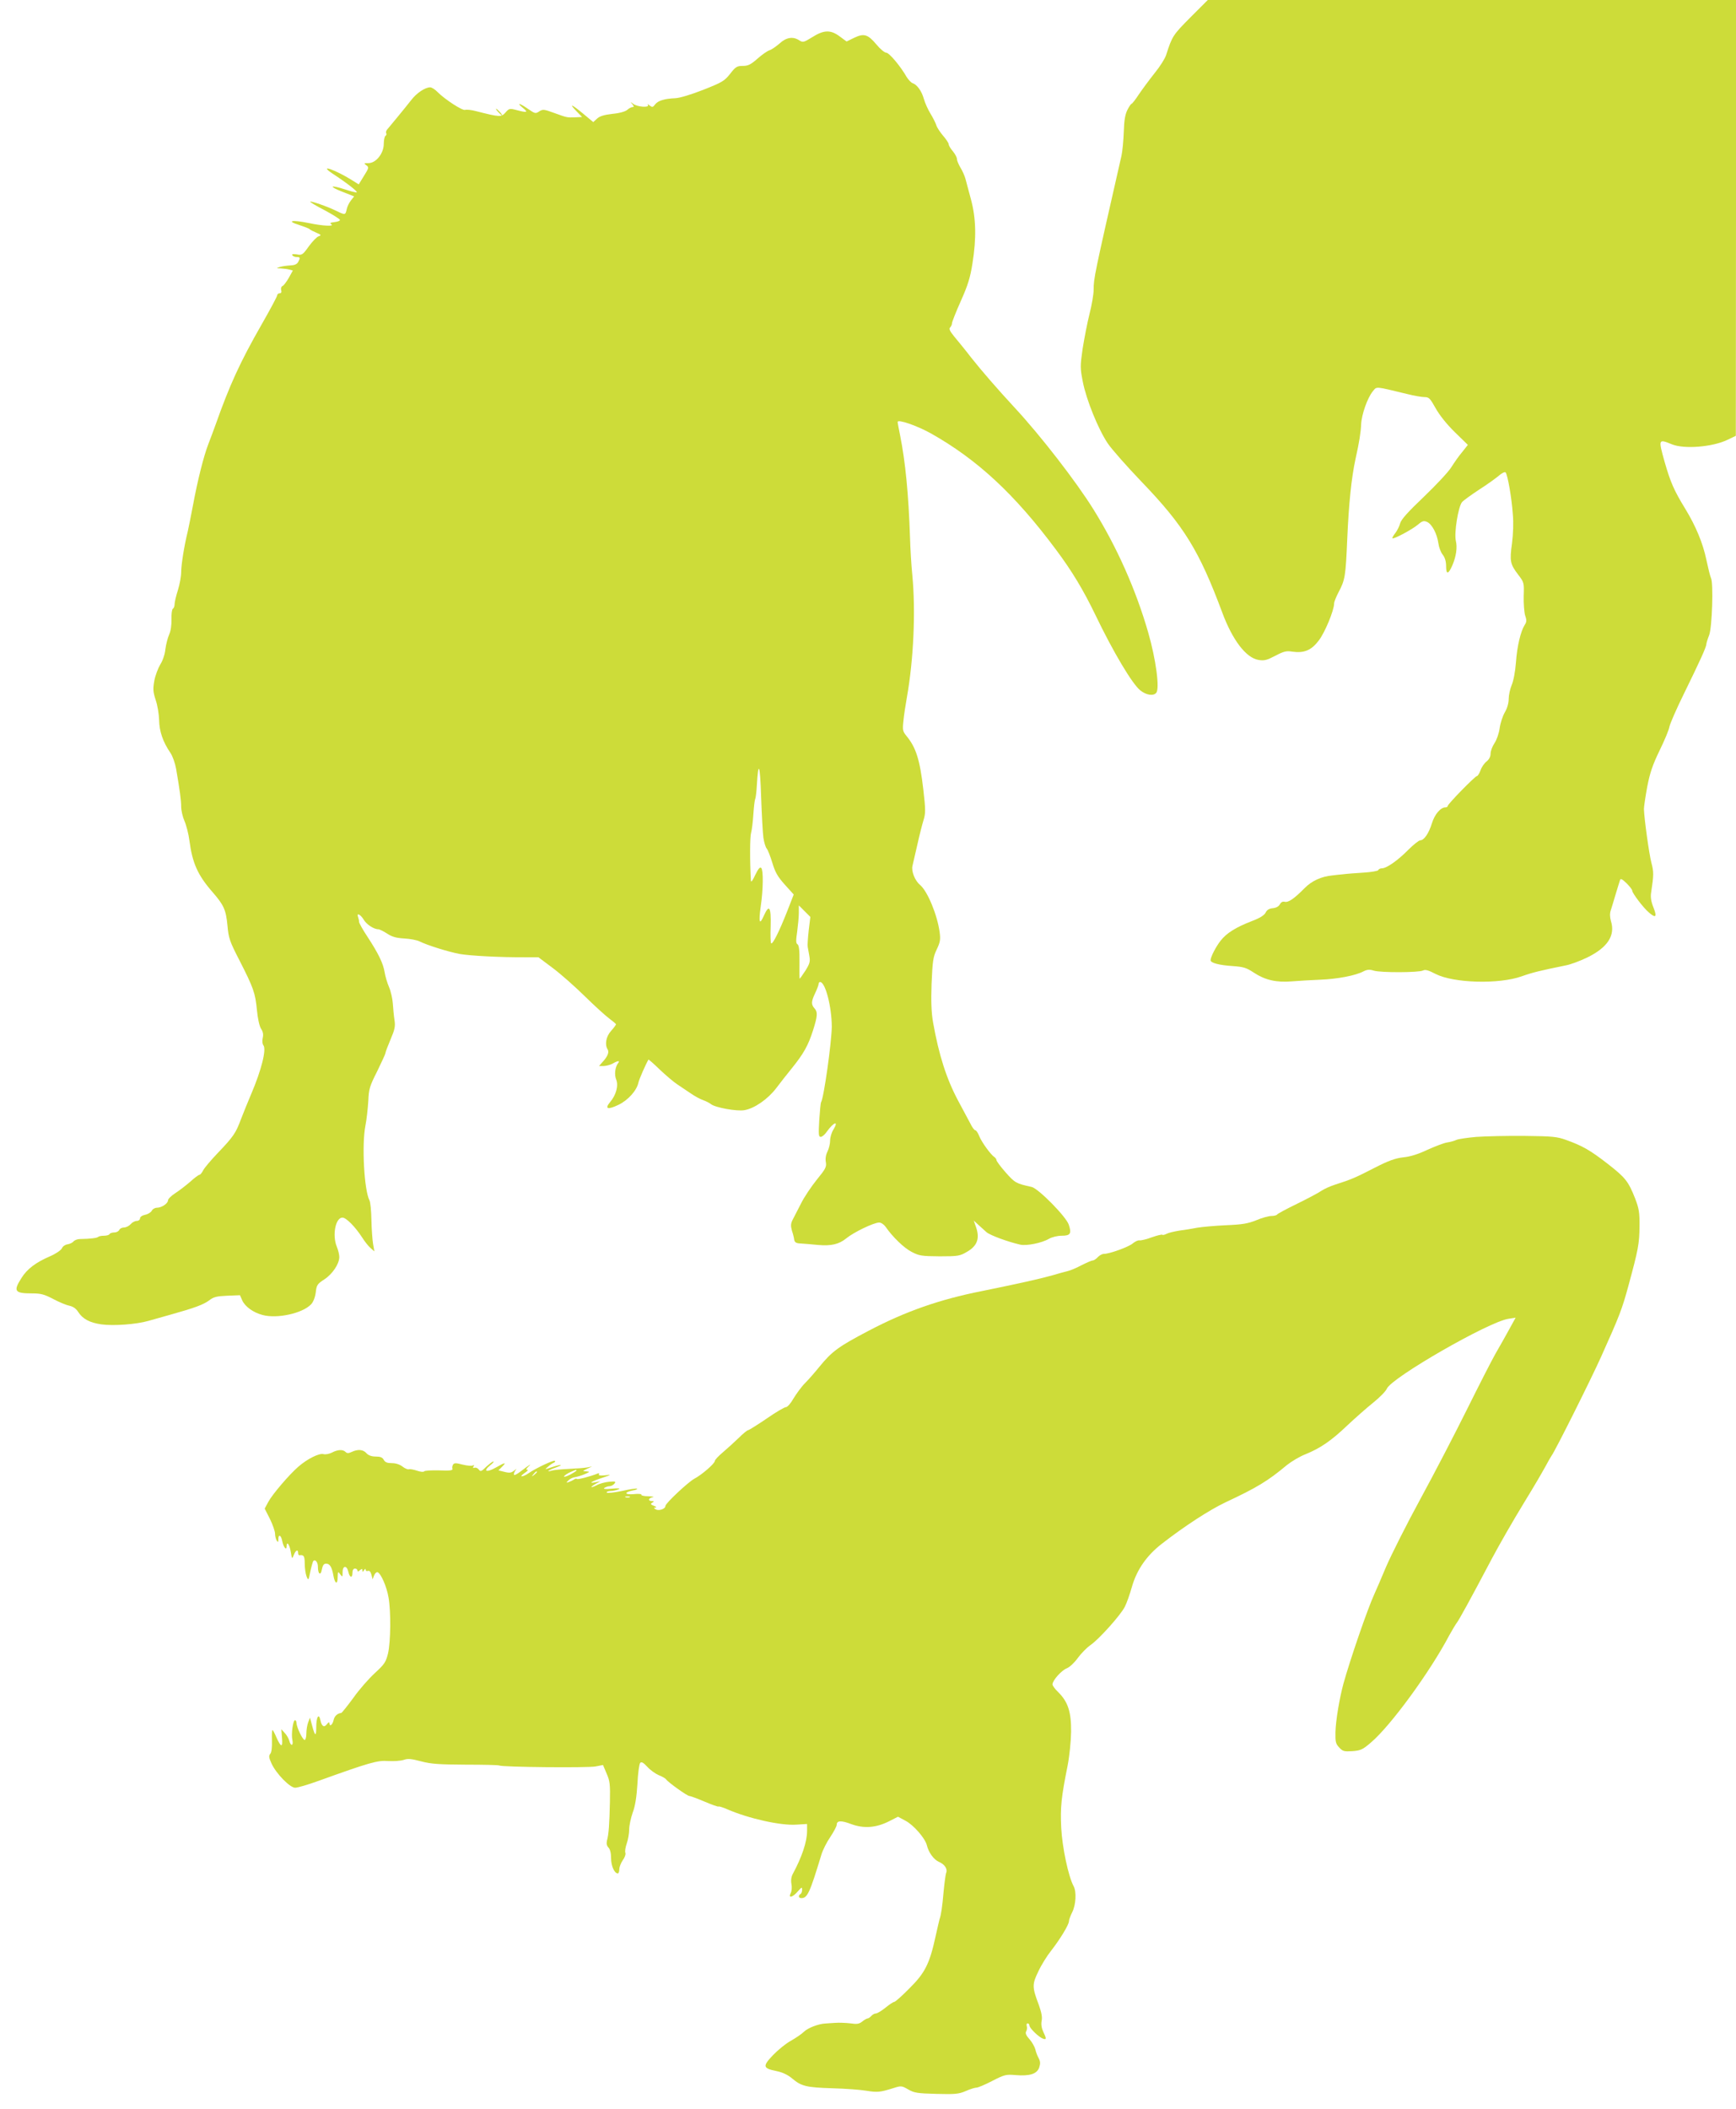 <?xml version="1.0" standalone="no"?>
<!DOCTYPE svg PUBLIC "-//W3C//DTD SVG 20010904//EN"
 "http://www.w3.org/TR/2001/REC-SVG-20010904/DTD/svg10.dtd">
<svg version="1.0" xmlns="http://www.w3.org/2000/svg"
 width="1054pt" height="1280pt" viewBox="0 0 1054 1280"
 preserveAspectRatio="xMidYMid meet">
<g transform="translate(0,1280) scale(0.1,-0.1)"
fill="#cddc39" stroke="none">
<path d="M7226 12693 c-105 -106 -109 -112 -146 -227 -7 -22 -38 -71 -70 -110
-31 -39 -74 -97 -95 -128 -21 -32 -41 -58 -45 -58 -3 0 -15 -17 -25 -37 -14
-28 -20 -64 -22 -133 -2 -52 -8 -117 -14 -145 -166 -729 -169 -744 -169 -814
0 -25 -11 -91 -25 -146 -14 -55 -32 -150 -42 -212 -15 -105 -15 -117 1 -199
21 -109 93 -287 151 -374 24 -36 117 -141 207 -235 256 -266 349 -417 489
-793 62 -167 144 -274 219 -287 36 -6 51 -2 103 25 51 27 67 31 103 25 72 -10
116 8 161 68 37 48 93 183 93 225 0 9 12 39 26 66 41 77 44 97 54 331 9 207
25 365 50 480 23 103 32 161 34 210 3 60 38 159 70 199 27 32 8 33 208 -15 43
-11 91 -19 107 -19 27 0 34 -8 67 -67 24 -43 67 -97 117 -146 l79 -77 -34 -43
c-20 -23 -49 -65 -66 -92 -17 -28 -92 -108 -166 -179 -98 -93 -139 -139 -145
-162 -5 -19 -19 -46 -30 -60 -12 -15 -19 -29 -17 -31 7 -7 121 54 155 83 27
23 36 25 56 16 30 -14 60 -72 68 -129 3 -23 14 -54 26 -69 14 -18 21 -41 21
-71 0 -52 14 -49 38 6 23 54 31 108 21 149 -11 50 15 208 38 235 10 11 56 44
103 75 47 30 100 68 119 84 18 16 37 26 42 21 12 -12 37 -152 44 -254 5 -52 2
-122 -5 -177 -15 -107 -11 -126 37 -189 36 -47 37 -49 34 -131 -1 -45 3 -98 9
-118 10 -28 9 -39 -3 -57 -24 -38 -46 -128 -53 -227 -4 -55 -15 -113 -26 -138
-10 -24 -18 -62 -18 -84 0 -25 -9 -57 -24 -82 -13 -23 -27 -66 -31 -96 -4 -31
-18 -70 -31 -90 -13 -19 -24 -48 -24 -63 0 -19 -9 -36 -24 -48 -14 -11 -31
-35 -37 -54 -7 -19 -17 -35 -22 -35 -11 0 -177 -170 -177 -181 0 -5 -6 -9 -14
-9 -29 0 -65 -41 -82 -96 -19 -62 -48 -104 -71 -104 -8 0 -41 -26 -72 -57 -63
-64 -132 -113 -161 -113 -10 0 -20 -5 -22 -11 -2 -5 -42 -12 -88 -15 -47 -3
-103 -7 -125 -10 -22 -2 -51 -5 -65 -7 -66 -6 -126 -33 -169 -77 -62 -63 -99
-89 -121 -83 -12 3 -22 -2 -29 -15 -7 -13 -23 -22 -43 -24 -22 -2 -36 -10 -44
-27 -8 -16 -35 -33 -83 -51 -98 -38 -154 -73 -190 -119 -29 -37 -61 -99 -61
-119 0 -16 53 -30 133 -35 68 -5 84 -10 131 -41 67 -44 136 -60 230 -52 39 3
116 8 171 10 104 4 216 25 264 51 22 11 37 12 62 4 43 -13 275 -12 299 1 13 7
32 2 76 -21 110 -56 385 -64 524 -14 68 24 111 34 267 66 28 5 87 27 130 48
123 60 171 133 144 220 -7 25 -8 47 -1 67 5 16 19 61 30 99 12 39 23 76 26 84
3 11 14 5 39 -19 19 -19 35 -39 35 -46 0 -14 66 -102 100 -131 43 -38 52 -29
29 29 -15 38 -19 64 -14 93 16 105 16 124 1 180 -14 55 -43 264 -45 325 0 14
9 75 20 135 17 87 33 133 75 220 30 61 57 126 60 145 4 19 43 109 88 200 97
198 136 283 136 301 1 8 8 32 17 54 18 46 27 318 11 347 -5 10 -17 60 -28 111
-21 101 -64 204 -128 309 -68 111 -90 161 -126 287 -38 137 -38 138 46 104 75
-30 244 -16 335 27 l52 25 1 1323 0 1322 -1604 0 -1603 0 -107 -107z"/>
<path d="M4931 12574 c-51 -31 -56 -33 -78 -19 -38 25 -79 19 -120 -19 -21
-18 -48 -37 -61 -41 -13 -4 -46 -27 -73 -51 -41 -36 -57 -44 -89 -44 -35 0
-44 -5 -77 -48 -35 -44 -49 -52 -163 -97 -74 -29 -143 -50 -170 -51 -66 -3
-103 -14 -122 -37 -14 -19 -18 -19 -34 -7 -11 9 -15 10 -10 3 10 -18 -66 -12
-90 7 -18 14 -18 14 -5 -2 11 -14 11 -18 1 -18 -8 0 -22 -8 -32 -17 -12 -10
-46 -20 -90 -24 -51 -6 -77 -14 -93 -29 l-23 -21 -60 50 c-71 59 -91 67 -42
16 l34 -35 -40 -2 c-53 -2 -50 -2 -128 26 -63 23 -70 24 -92 10 -22 -15 -26
-14 -68 15 -53 37 -73 40 -31 6 34 -28 26 -30 -39 -13 -42 11 -45 10 -67 -15
-26 -29 -35 -28 -177 8 -29 8 -60 11 -68 8 -16 -6 -122 63 -167 108 -15 16
-36 29 -45 29 -31 0 -83 -35 -115 -77 -18 -23 -56 -70 -85 -105 -29 -35 -57
-69 -63 -76 -5 -7 -7 -16 -4 -21 3 -5 1 -12 -5 -16 -5 -3 -10 -25 -10 -48 0
-58 -47 -117 -93 -117 -28 0 -29 -1 -13 -13 17 -12 16 -16 -14 -64 l-32 -52
-37 23 c-104 66 -215 104 -120 41 80 -52 151 -107 145 -112 -2 -3 -34 5 -70
17 -92 30 -104 20 -17 -14 l71 -28 -19 -24 c-11 -14 -23 -38 -26 -54 -8 -36
-9 -36 -65 -9 -55 27 -152 60 -157 55 -2 -2 37 -26 88 -52 50 -27 92 -53 93
-59 1 -5 -14 -11 -33 -13 -25 -3 -31 -6 -20 -13 23 -14 -50 -11 -135 7 -103
21 -141 14 -61 -11 33 -11 62 -22 65 -26 3 -4 21 -13 40 -21 31 -13 32 -16 15
-22 -11 -3 -38 -31 -60 -61 -37 -52 -42 -55 -73 -49 -23 3 -32 2 -27 -5 3 -6
15 -11 26 -11 22 0 23 -4 9 -31 -8 -13 -22 -19 -48 -20 -20 -1 -48 -5 -62 -9
-25 -8 -24 -8 5 -9 17 -1 40 -4 51 -7 l22 -6 -25 -45 c-14 -24 -31 -47 -38
-49 -7 -3 -11 -14 -8 -25 4 -12 0 -19 -9 -19 -8 0 -15 -6 -15 -12 0 -7 -43
-87 -95 -178 -131 -229 -194 -367 -280 -610 -11 -30 -30 -82 -43 -115 -28 -72
-65 -218 -94 -375 -12 -63 -26 -133 -31 -155 -21 -84 -40 -202 -40 -247 0 -25
-9 -75 -20 -110 -11 -34 -20 -73 -20 -85 0 -12 -5 -25 -11 -28 -5 -4 -9 -32
-8 -63 1 -35 -4 -71 -14 -93 -9 -20 -19 -60 -23 -90 -3 -31 -17 -71 -31 -92
-13 -22 -30 -66 -36 -98 -9 -51 -8 -67 8 -117 11 -31 20 -86 21 -122 1 -68 23
-133 69 -200 13 -19 28 -62 34 -95 23 -133 31 -194 31 -232 0 -22 9 -61 20
-86 11 -25 25 -79 30 -119 18 -137 51 -210 140 -312 69 -79 82 -108 91 -204 7
-76 13 -95 74 -213 84 -165 95 -195 105 -301 5 -51 15 -96 25 -112 12 -17 15
-35 10 -56 -4 -18 -2 -36 4 -44 20 -24 -12 -151 -74 -296 -20 -47 -48 -116
-63 -155 -30 -81 -45 -104 -142 -205 -39 -41 -78 -87 -86 -102 -8 -16 -18 -28
-23 -28 -5 0 -31 -19 -57 -43 -27 -23 -68 -55 -92 -70 -23 -15 -42 -34 -42
-42 0 -19 -39 -45 -67 -45 -12 0 -27 -8 -32 -19 -6 -10 -24 -21 -41 -24 -18
-4 -30 -13 -30 -22 0 -8 -9 -15 -20 -15 -11 0 -28 -9 -37 -20 -10 -11 -28 -20
-41 -20 -12 0 -25 -7 -28 -15 -4 -8 -17 -15 -29 -15 -13 0 -27 -4 -30 -10 -3
-6 -19 -10 -34 -10 -15 0 -31 -3 -35 -7 -7 -7 -48 -12 -110 -13 -16 0 -34 -7
-40 -15 -6 -7 -22 -15 -36 -17 -14 -2 -29 -12 -34 -24 -6 -12 -36 -33 -73 -49
-86 -37 -139 -77 -173 -132 -51 -80 -41 -93 66 -93 53 0 74 -6 129 -35 36 -19
80 -37 97 -40 22 -5 40 -17 53 -38 27 -42 70 -65 141 -75 73 -10 211 0 284 21
30 8 91 26 135 38 147 41 200 61 234 86 28 22 46 26 111 29 l77 3 14 -32 c17
-37 66 -73 123 -88 89 -24 243 10 295 65 13 14 24 42 28 72 5 45 10 52 52 79
49 32 91 94 91 136 0 15 -7 43 -15 62 -29 70 -8 177 34 177 23 0 78 -56 120
-121 15 -24 38 -53 51 -64 l23 -20 -8 45 c-4 25 -9 90 -10 145 -1 55 -6 109
-12 120 -32 61 -47 334 -25 450 8 39 15 107 18 152 3 74 8 90 54 181 27 56 50
105 50 110 0 6 14 43 31 83 26 61 30 80 24 118 -4 26 -8 70 -10 100 -2 29 -12
74 -23 100 -11 25 -23 66 -27 91 -9 54 -37 112 -105 216 -28 42 -50 82 -50 89
0 8 -3 20 -6 29 -11 28 14 17 33 -14 17 -30 62 -60 90 -60 7 0 31 -12 53 -26
30 -20 55 -27 105 -30 36 -2 78 -10 93 -18 46 -23 174 -63 243 -76 64 -11 246
-21 401 -20 l77 0 88 -66 c48 -36 135 -113 193 -170 58 -57 124 -117 148 -135
23 -17 42 -33 42 -36 0 -3 -13 -21 -30 -40 -31 -34 -39 -83 -21 -112 11 -17 0
-44 -32 -78 l-20 -23 29 0 c16 1 40 7 54 15 31 18 46 19 33 3 -19 -24 -24 -71
-12 -100 15 -36 0 -94 -37 -137 -35 -42 -14 -48 52 -16 58 28 110 87 120 134
4 20 44 111 61 140 1 2 32 -25 68 -60 37 -35 85 -76 108 -91 23 -15 60 -40 82
-55 22 -15 55 -34 74 -40 19 -7 40 -18 47 -24 25 -21 157 -45 203 -37 61 10
143 67 194 134 23 31 66 85 95 121 71 88 99 138 128 229 28 88 29 111 10 133
-22 24 -21 42 2 91 12 25 22 51 22 58 0 6 4 12 9 12 32 0 71 -151 71 -272 -1
-94 -48 -431 -65 -458 -3 -4 -7 -53 -11 -109 -5 -87 -4 -101 9 -101 9 0 26 15
38 33 40 56 73 68 40 13 -12 -18 -21 -49 -21 -68 0 -19 -7 -49 -16 -67 -10
-20 -14 -44 -10 -64 5 -29 -1 -41 -55 -107 -33 -41 -77 -106 -96 -145 -20 -38
-43 -83 -51 -99 -11 -22 -12 -36 -4 -65 7 -20 13 -45 14 -56 3 -15 12 -21 38
-22 19 -1 67 -5 107 -9 79 -7 127 4 171 40 45 37 167 96 200 96 12 0 29 -12
39 -26 42 -61 111 -128 158 -152 46 -24 60 -26 170 -27 113 0 123 2 167 28 61
35 77 80 55 146 l-15 43 26 -24 c15 -14 38 -34 51 -46 21 -19 130 -59 205 -76
37 -9 132 10 174 35 19 11 52 19 78 19 53 0 61 13 43 67 -16 49 -184 219 -225
229 -96 21 -102 25 -158 88 -31 35 -56 69 -56 75 0 5 -6 14 -12 18 -22 14 -76
88 -92 126 -8 21 -19 37 -24 37 -6 0 -19 17 -29 38 -11 20 -45 84 -76 142 -71
133 -117 278 -152 475 -10 58 -13 123 -9 235 6 137 9 161 31 207 21 44 24 60
18 105 -14 105 -74 250 -119 287 -31 26 -54 83 -46 116 4 17 17 75 30 130 12
55 29 121 37 147 13 42 13 62 -1 185 -21 183 -45 257 -103 327 -22 27 -24 35
-18 90 3 34 13 98 21 143 41 230 54 524 33 743 -6 58 -12 161 -14 230 -9 263
-28 457 -60 617 -8 40 -15 76 -15 82 0 18 116 -22 201 -69 284 -160 510 -370
761 -707 97 -130 165 -243 239 -396 108 -225 224 -419 272 -457 36 -29 80 -36
97 -15 22 26 -2 204 -49 367 -75 260 -190 518 -332 746 -105 169 -322 449
-478 617 -101 109 -201 224 -265 305 -36 47 -83 104 -103 128 -26 32 -33 46
-24 55 6 6 11 18 11 25 0 8 24 69 54 136 43 96 57 143 70 226 25 155 22 275
-9 390 -14 52 -29 109 -34 127 -5 17 -18 47 -30 66 -11 19 -21 42 -21 52 0 9
-11 30 -25 47 -14 16 -25 35 -25 42 0 7 -15 30 -34 52 -18 21 -37 50 -41 63
-4 14 -20 45 -35 70 -16 26 -34 66 -41 91 -13 47 -41 86 -68 95 -9 3 -25 20
-36 37 -38 67 -107 148 -124 148 -10 0 -37 22 -60 50 -52 62 -76 69 -136 40
l-45 -22 -42 31 c-55 41 -96 40 -167 -5z m-296 -4859 c4 -27 13 -57 20 -65 7
-8 22 -47 34 -86 17 -57 32 -84 75 -132 l55 -61 -39 -100 c-48 -122 -89 -205
-98 -196 -4 3 -5 51 -3 105 3 116 -9 135 -41 63 -27 -61 -33 -43 -19 58 15
102 16 218 3 231 -8 8 -18 -4 -37 -43 -15 -33 -25 -46 -26 -34 -7 125 -6 266
1 290 5 17 11 67 14 113 3 45 8 87 11 92 3 6 8 43 10 82 9 158 20 130 26 -67
4 -110 10 -222 14 -250z m275 -562 c-5 -45 -8 -90 -6 -100 2 -10 6 -35 10 -56
6 -33 2 -46 -24 -88 -18 -27 -33 -49 -35 -49 -1 0 -2 45 -1 100 1 72 -3 103
-12 109 -10 6 -10 23 -2 77 5 38 10 89 10 114 l0 45 35 -35 35 -35 -10 -82z"/>
<path d="M3025 12120 c10 -11 20 -20 23 -20 3 0 -3 9 -13 20 -10 11 -20 20
-23 20 -3 0 3 -9 13 -20z"/>
<path d="M8963 5900 c-56 -5 -110 -13 -120 -18 -10 -5 -36 -13 -58 -16 -22 -4
-76 -25 -120 -45 -53 -25 -102 -41 -145 -45 -50 -6 -89 -20 -175 -64 -113 -58
-139 -70 -237 -101 -31 -10 -69 -27 -85 -38 -15 -11 -81 -46 -146 -78 -64 -31
-120 -61 -123 -66 -3 -5 -19 -9 -35 -9 -16 0 -57 -11 -92 -26 -50 -20 -84 -26
-182 -30 -66 -3 -145 -10 -175 -15 -30 -6 -80 -14 -111 -18 -30 -5 -65 -13
-76 -19 -11 -6 -23 -9 -26 -6 -3 3 -31 -4 -63 -15 -31 -12 -65 -20 -75 -19 -9
2 -28 -7 -41 -18 -23 -21 -141 -64 -176 -64 -10 0 -27 -9 -37 -20 -10 -11 -24
-20 -31 -20 -6 0 -36 -13 -66 -28 -30 -16 -67 -32 -84 -36 -16 -4 -58 -15 -94
-26 -82 -23 -209 -51 -430 -96 -257 -51 -462 -123 -685 -240 -185 -97 -223
-125 -300 -219 -25 -31 -63 -75 -86 -98 -23 -23 -54 -66 -71 -94 -17 -30 -37
-53 -46 -53 -9 0 -62 -31 -118 -70 -56 -38 -107 -70 -112 -70 -5 0 -31 -21
-58 -48 -27 -26 -70 -65 -96 -87 -26 -22 -48 -45 -48 -52 0 -15 -79 -84 -125
-108 -38 -21 -175 -149 -175 -165 0 -18 -39 -31 -58 -21 -14 8 -14 11 -2 11 8
1 4 6 -10 11 -20 8 -22 12 -10 19 13 8 12 10 -2 10 -26 0 -22 18 5 23 12 2 0
5 -26 6 -27 0 -46 5 -43 9 3 5 -18 7 -46 4 -56 -5 -61 11 -7 22 18 3 30 8 27
11 -2 3 -44 -3 -92 -14 -47 -10 -89 -14 -92 -10 -3 5 7 9 23 10 15 0 37 5 48
10 14 6 2 8 -40 4 -42 -4 -55 -2 -45 5 8 5 22 10 31 10 9 0 22 7 29 15 11 14
7 15 -31 12 -24 -2 -59 -11 -76 -21 -40 -20 -44 -13 -5 9 l27 15 -30 -6 c-47
-10 -23 6 42 27 56 19 57 20 15 15 -27 -3 -40 0 -36 6 4 6 1 8 -7 5 -42 -17
-121 -38 -126 -33 -4 3 -11 2 -17 -3 -6 -4 -20 -11 -31 -15 -19 -7 -19 -6 -3
10 9 9 27 18 40 19 12 2 39 10 58 18 32 14 33 15 10 17 -25 1 -25 1 5 16 l30
14 -29 -6 c-16 -3 -67 -7 -113 -9 -47 -2 -94 -7 -106 -11 -36 -11 -14 5 29 20
52 19 29 20 -27 1 -44 -15 -44 -15 -21 4 12 11 28 21 35 24 6 2 9 7 6 11 -6 7
-117 -45 -161 -76 -14 -10 -32 -18 -40 -18 -7 0 1 9 17 20 17 11 24 20 16 20
-9 0 -7 5 6 18 27 24 6 12 -44 -27 -28 -21 -43 -28 -43 -19 0 8 6 20 12 28 7
8 3 6 -9 -4 -18 -15 -29 -17 -60 -9 l-37 9 22 22 c29 29 20 28 -38 -5 -56 -32
-79 -23 -35 13 17 13 26 24 20 24 -5 0 -24 -15 -43 -32 -29 -29 -35 -31 -45
-17 -7 9 -18 14 -26 11 -9 -3 -11 0 -6 8 5 9 4 11 -4 6 -6 -4 -34 -2 -62 5
-42 11 -52 11 -59 -1 -4 -7 -6 -19 -3 -25 3 -9 -17 -12 -81 -9 -47 1 -88 -1
-91 -6 -3 -5 -22 -3 -43 4 -20 7 -43 11 -49 9 -7 -3 -25 5 -39 16 -17 13 -41
21 -65 21 -28 0 -41 5 -49 20 -8 15 -21 20 -49 20 -25 0 -44 7 -56 20 -20 23
-52 26 -90 8 -19 -9 -28 -9 -37 0 -16 16 -47 15 -83 -4 -16 -8 -39 -13 -52 -9
-26 6 -97 -29 -151 -76 -55 -47 -159 -169 -183 -214 l-22 -41 32 -63 c17 -35
31 -75 31 -90 0 -14 5 -33 10 -41 8 -12 10 -11 10 8 0 34 17 26 24 -13 7 -35
26 -58 26 -31 0 36 18 13 25 -31 8 -47 8 -47 19 -20 11 29 26 36 26 12 0 -8 3
-14 7 -14 27 4 33 -4 33 -50 0 -27 5 -62 11 -78 11 -27 12 -27 23 29 7 32 15
60 18 64 12 12 28 -7 28 -34 0 -46 17 -58 24 -18 5 26 12 36 26 36 22 0 35
-20 44 -72 9 -51 26 -58 26 -11 1 36 2 37 15 19 14 -19 15 -18 15 12 0 42 26
43 35 2 8 -36 25 -40 25 -5 0 16 6 25 15 25 8 0 15 -5 15 -11 0 -8 5 -8 15 1
12 10 15 10 15 -1 0 -11 2 -11 10 1 6 9 10 11 10 3 0 -7 6 -10 14 -7 9 3 16
-5 21 -23 l7 -28 9 23 c5 13 15 22 21 20 20 -6 56 -87 67 -154 15 -85 13 -268
-3 -338 -13 -53 -21 -66 -80 -120 -37 -34 -96 -101 -131 -151 -36 -49 -69 -90
-73 -91 -24 -3 -42 -19 -47 -45 -7 -29 -25 -41 -25 -16 -1 7 -6 4 -15 -7 -17
-23 -32 -14 -40 25 -10 45 -25 17 -25 -45 0 -58 -8 -54 -25 11 l-13 48 -11
-28 c-6 -16 -11 -46 -11 -68 0 -21 -5 -39 -10 -39 -13 0 -49 77 -50 103 0 9
-4 17 -9 17 -12 0 -24 -85 -16 -120 8 -37 -10 -40 -19 -4 -4 14 -16 35 -28 47
l-20 22 4 -52 c6 -61 -6 -60 -34 3 -10 24 -21 44 -24 44 -3 0 -4 -29 -3 -64 1
-40 -2 -71 -10 -80 -10 -12 -9 -23 7 -58 28 -62 112 -148 144 -148 14 0 77 18
140 41 314 113 360 126 425 121 34 -2 76 1 94 7 25 9 46 7 106 -9 61 -16 108
-19 269 -20 108 0 200 -2 205 -5 16 -10 534 -15 584 -6 l46 9 22 -52 c20 -45
22 -66 20 -171 -3 -135 -7 -198 -18 -236 -4 -18 -1 -31 9 -42 10 -10 16 -33
16 -64 0 -47 20 -93 41 -93 5 0 9 11 9 25 0 14 10 39 21 55 12 16 19 36 16 44
-4 9 0 34 8 57 8 23 15 61 15 86 0 24 10 69 21 101 15 39 24 94 29 175 3 65
11 122 17 128 8 8 20 1 43 -24 18 -20 49 -42 70 -51 21 -8 41 -20 45 -26 10
-16 127 -100 140 -100 6 0 47 -15 92 -34 45 -19 83 -33 86 -30 2 2 26 -5 53
-17 129 -56 325 -100 420 -93 l64 4 0 -43 c0 -64 -31 -157 -86 -259 -10 -18
-13 -40 -9 -62 4 -19 2 -43 -4 -55 -18 -34 12 -27 43 10 23 26 26 28 26 10 0
-11 -4 -23 -10 -26 -15 -9 -12 -25 5 -25 37 0 51 30 122 264 8 27 32 75 54
107 21 32 39 65 39 74 0 26 26 28 89 4 77 -28 150 -22 228 17 l55 28 45 -24
c50 -26 119 -106 130 -148 11 -46 43 -89 74 -102 35 -15 54 -44 43 -68 -3 -9
-10 -60 -15 -112 -8 -93 -15 -141 -25 -169 -2 -8 -13 -54 -24 -104 -36 -165
-64 -221 -158 -314 -45 -46 -87 -83 -93 -83 -6 0 -30 -16 -53 -35 -24 -19 -50
-35 -58 -35 -9 0 -21 -7 -28 -15 -7 -8 -17 -15 -22 -15 -5 0 -20 -8 -33 -19
-19 -15 -33 -17 -72 -11 -26 3 -68 5 -93 3 -25 -2 -52 -3 -60 -4 -41 -2 -106
-27 -129 -50 -14 -14 -50 -38 -78 -54 -29 -15 -78 -55 -109 -87 -66 -69 -63
-81 22 -98 35 -7 68 -23 94 -45 56 -47 86 -54 245 -59 77 -2 169 -9 205 -15
68 -11 84 -9 164 16 47 15 50 15 90 -8 36 -21 56 -24 171 -27 114 -3 136 -1
178 17 27 12 56 21 66 21 9 0 52 18 96 41 74 38 84 40 141 35 86 -7 129 7 143
45 8 24 8 37 -3 58 -8 14 -17 38 -20 53 -4 15 -19 43 -35 61 -21 23 -27 37
-21 48 5 7 7 22 4 32 -3 9 -1 17 5 17 6 0 11 -6 11 -13 0 -16 58 -72 83 -80
21 -8 21 1 1 42 -10 21 -14 44 -10 66 5 23 -1 52 -17 97 -41 108 -41 125 -3
203 18 39 53 95 77 125 54 69 109 159 109 180 0 9 9 33 20 55 22 44 27 124 8
158 -32 60 -69 236 -75 354 -6 125 0 184 39 378 11 57 20 145 21 205 1 121
-19 182 -79 241 -19 18 -34 39 -34 46 0 24 53 84 87 98 18 7 48 36 67 63 20
27 54 62 77 78 52 36 182 181 208 232 11 21 31 77 44 124 30 103 90 188 180
258 140 109 290 206 387 252 190 89 257 129 374 227 28 22 78 52 112 65 89 36
157 82 254 175 47 44 117 106 157 138 40 32 77 70 83 85 29 67 618 406 738
424 l44 7 -38 -69 c-21 -38 -58 -105 -84 -149 -25 -44 -103 -197 -174 -340
-71 -143 -197 -386 -281 -540 -84 -154 -178 -341 -210 -415 -31 -74 -63 -148
-71 -165 -41 -89 -147 -397 -188 -545 -24 -90 -46 -220 -48 -292 -1 -59 1 -71
23 -94 21 -23 30 -25 80 -22 50 4 62 9 113 53 120 102 358 428 475 650 18 32
38 66 45 75 12 14 82 141 214 391 46 86 123 221 195 339 65 106 101 168 130
220 16 30 33 60 37 65 22 29 240 465 301 601 113 251 127 289 165 428 61 224
67 258 68 361 1 87 -3 109 -26 170 -42 106 -59 127 -165 210 -107 83 -153 110
-253 146 -58 21 -84 23 -255 25 -104 1 -236 -2 -292 -6z m-5463 -2025 c0 -2
-18 -14 -41 -26 -23 -11 -38 -15 -34 -9 4 7 21 18 39 26 36 16 36 15 36 9z
m-240 -9 c0 -2 -8 -10 -17 -17 -16 -13 -17 -12 -4 4 13 16 21 21 21 13z m563
-153 c-7 -2 -19 -2 -25 0 -7 3 -2 5 12 5 14 0 19 -2 13 -5z"/>
</g>
</svg>
